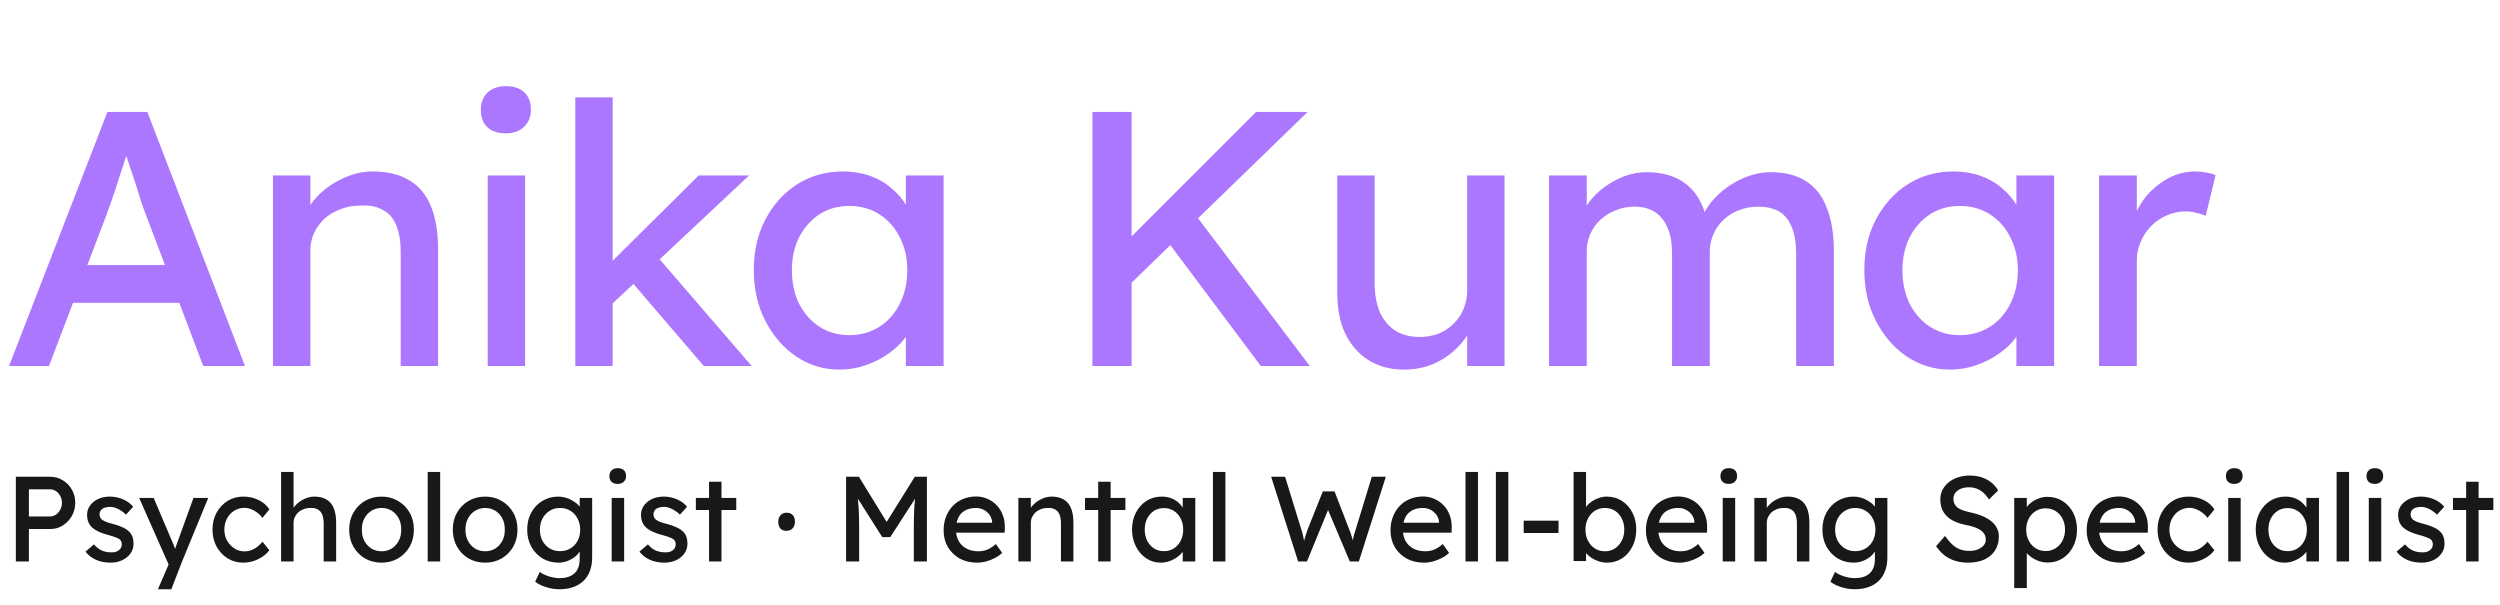 <svg width="248" height="60" viewBox="0 0 248 60" fill="none" xmlns="http://www.w3.org/2000/svg">
<path d="M0.9 36.305L10.656 11.105H14.616L24.3 36.305H20.16L14.4 21.113C14.328 20.945 14.184 20.537 13.968 19.889C13.776 19.241 13.548 18.521 13.284 17.729C13.02 16.937 12.78 16.217 12.564 15.569C12.348 14.897 12.204 14.465 12.132 14.273L12.96 14.237C12.816 14.645 12.636 15.161 12.42 15.785C12.228 16.409 12.012 17.069 11.772 17.765C11.556 18.461 11.34 19.121 11.124 19.745C10.908 20.345 10.728 20.849 10.584 21.257L4.86 36.305H0.9ZM5.22 30.041L6.66 26.297H18.108L19.764 30.041H5.22ZM27.079 36.305V17.405H30.787V21.293L30.139 21.725C30.379 20.885 30.847 20.117 31.543 19.421C32.239 18.701 33.067 18.125 34.027 17.693C34.987 17.237 35.971 17.009 36.979 17.009C38.419 17.009 39.619 17.297 40.579 17.873C41.539 18.425 42.259 19.277 42.739 20.429C43.219 21.581 43.459 23.033 43.459 24.785V36.305H39.751V25.037C39.751 23.957 39.607 23.069 39.319 22.373C39.031 21.653 38.587 21.137 37.987 20.825C37.387 20.489 36.643 20.345 35.755 20.393C35.035 20.393 34.375 20.513 33.775 20.753C33.175 20.969 32.647 21.281 32.191 21.689C31.759 22.097 31.411 22.577 31.147 23.129C30.907 23.657 30.787 24.233 30.787 24.857V36.305H28.951C28.639 36.305 28.327 36.305 28.015 36.305C27.703 36.305 27.391 36.305 27.079 36.305ZM48.381 36.305V17.405H52.089V36.305H48.381ZM50.181 13.229C49.389 13.229 48.777 13.025 48.345 12.617C47.913 12.209 47.697 11.633 47.697 10.889C47.697 10.193 47.913 9.629 48.345 9.197C48.801 8.765 49.413 8.549 50.181 8.549C50.973 8.549 51.585 8.753 52.017 9.161C52.449 9.569 52.665 10.145 52.665 10.889C52.665 11.585 52.437 12.149 51.981 12.581C51.549 13.013 50.949 13.229 50.181 13.229ZM60.453 30.401L60.273 26.369L69.309 17.405H74.313L60.453 30.401ZM57.069 36.305V9.665H60.777V36.305H57.069ZM69.813 36.305L62.685 27.989L65.313 25.577L74.565 36.305H69.813ZM83.273 36.665C81.713 36.665 80.285 36.233 78.989 35.369C77.717 34.505 76.697 33.329 75.929 31.841C75.161 30.353 74.777 28.673 74.777 26.801C74.777 24.905 75.161 23.225 75.929 21.761C76.721 20.273 77.777 19.109 79.097 18.269C80.441 17.429 81.941 17.009 83.597 17.009C84.581 17.009 85.481 17.153 86.297 17.441C87.113 17.729 87.821 18.137 88.421 18.665C89.045 19.169 89.549 19.757 89.933 20.429C90.341 21.101 90.593 21.821 90.689 22.589L89.861 22.301V17.405H93.605V36.305H89.861V31.805L90.725 31.553C90.581 32.201 90.281 32.837 89.825 33.461C89.393 34.061 88.829 34.601 88.133 35.081C87.461 35.561 86.705 35.945 85.865 36.233C85.049 36.521 84.185 36.665 83.273 36.665ZM84.245 33.245C85.373 33.245 86.369 32.969 87.233 32.417C88.097 31.865 88.769 31.109 89.249 30.149C89.753 29.165 90.005 28.049 90.005 26.801C90.005 25.577 89.753 24.485 89.249 23.525C88.769 22.565 88.097 21.809 87.233 21.257C86.369 20.705 85.373 20.429 84.245 20.429C83.141 20.429 82.157 20.705 81.293 21.257C80.453 21.809 79.781 22.565 79.277 23.525C78.797 24.485 78.557 25.577 78.557 26.801C78.557 28.049 78.797 29.165 79.277 30.149C79.781 31.109 80.453 31.865 81.293 32.417C82.157 32.969 83.141 33.245 84.245 33.245ZM111.608 28.673L111.392 24.317L124.604 11.105H129.716L111.608 28.673ZM108.368 36.305V11.105H112.256V36.305H108.368ZM125.072 36.305L115.424 23.417L118.304 20.933L129.932 36.305H125.072ZM139.281 36.665C137.937 36.665 136.761 36.353 135.753 35.729C134.769 35.105 134.001 34.229 133.449 33.101C132.921 31.973 132.657 30.629 132.657 29.069V17.405H136.365V28.061C136.365 29.165 136.533 30.125 136.869 30.941C137.229 31.733 137.733 32.345 138.381 32.777C139.053 33.209 139.857 33.425 140.793 33.425C141.489 33.425 142.125 33.317 142.701 33.101C143.277 32.861 143.769 32.537 144.177 32.129C144.609 31.721 144.945 31.229 145.185 30.653C145.425 30.077 145.545 29.453 145.545 28.781V17.405H149.253V36.305H145.545V32.345L146.193 31.913C145.905 32.801 145.413 33.605 144.717 34.325C144.045 35.045 143.241 35.621 142.305 36.053C141.369 36.461 140.361 36.665 139.281 36.665ZM153.662 36.305V17.405H157.406V21.437L156.722 21.869C156.914 21.245 157.214 20.645 157.622 20.069C158.054 19.493 158.57 18.989 159.17 18.557C159.794 18.101 160.454 17.741 161.15 17.477C161.87 17.213 162.602 17.081 163.346 17.081C164.426 17.081 165.374 17.261 166.19 17.621C167.006 17.981 167.678 18.521 168.206 19.241C168.734 19.961 169.118 20.861 169.358 21.941L168.782 21.797L169.034 21.185C169.298 20.633 169.658 20.117 170.114 19.637C170.594 19.133 171.134 18.689 171.734 18.305C172.334 17.921 172.97 17.621 173.642 17.405C174.314 17.189 174.974 17.081 175.622 17.081C177.038 17.081 178.202 17.369 179.114 17.945C180.05 18.521 180.746 19.397 181.202 20.573C181.682 21.749 181.922 23.213 181.922 24.965V36.305H178.178V25.181C178.178 24.101 178.034 23.225 177.746 22.553C177.482 21.857 177.074 21.341 176.522 21.005C175.97 20.669 175.262 20.501 174.398 20.501C173.726 20.501 173.09 20.621 172.49 20.861C171.914 21.077 171.41 21.389 170.978 21.797C170.546 22.205 170.21 22.685 169.97 23.237C169.73 23.765 169.61 24.353 169.61 25.001V36.305H165.866V25.109C165.866 24.125 165.722 23.297 165.434 22.625C165.146 21.929 164.726 21.401 164.174 21.041C163.622 20.681 162.95 20.501 162.158 20.501C161.486 20.501 160.862 20.621 160.286 20.861C159.71 21.077 159.206 21.389 158.774 21.797C158.342 22.181 158.006 22.649 157.766 23.201C157.526 23.729 157.406 24.305 157.406 24.929V36.305H153.662ZM193.439 36.665C191.879 36.665 190.451 36.233 189.155 35.369C187.883 34.505 186.863 33.329 186.095 31.841C185.327 30.353 184.943 28.673 184.943 26.801C184.943 24.905 185.327 23.225 186.095 21.761C186.887 20.273 187.943 19.109 189.263 18.269C190.607 17.429 192.107 17.009 193.763 17.009C194.747 17.009 195.647 17.153 196.463 17.441C197.279 17.729 197.987 18.137 198.587 18.665C199.211 19.169 199.715 19.757 200.099 20.429C200.507 21.101 200.759 21.821 200.855 22.589L200.027 22.301V17.405H203.771V36.305H200.027V31.805L200.891 31.553C200.747 32.201 200.447 32.837 199.991 33.461C199.559 34.061 198.995 34.601 198.299 35.081C197.627 35.561 196.871 35.945 196.031 36.233C195.215 36.521 194.351 36.665 193.439 36.665ZM194.411 33.245C195.539 33.245 196.535 32.969 197.399 32.417C198.263 31.865 198.935 31.109 199.415 30.149C199.919 29.165 200.171 28.049 200.171 26.801C200.171 25.577 199.919 24.485 199.415 23.525C198.935 22.565 198.263 21.809 197.399 21.257C196.535 20.705 195.539 20.429 194.411 20.429C193.307 20.429 192.323 20.705 191.459 21.257C190.619 21.809 189.947 22.565 189.443 23.525C188.963 24.485 188.723 25.577 188.723 26.801C188.723 28.049 188.963 29.165 189.443 30.149C189.947 31.109 190.619 31.865 191.459 32.417C192.323 32.969 193.307 33.245 194.411 33.245ZM208.228 36.305V17.405H211.972V23.345L211.612 21.905C211.876 20.993 212.32 20.165 212.944 19.421C213.592 18.677 214.324 18.089 215.14 17.657C215.98 17.225 216.844 17.009 217.732 17.009C218.14 17.009 218.524 17.045 218.884 17.117C219.268 17.189 219.568 17.273 219.784 17.369L218.812 21.401C218.524 21.281 218.2 21.185 217.84 21.113C217.504 21.017 217.168 20.969 216.832 20.969C216.184 20.969 215.56 21.101 214.96 21.365C214.384 21.605 213.868 21.953 213.412 22.409C212.98 22.841 212.632 23.357 212.368 23.957C212.104 24.533 211.972 25.169 211.972 25.865V36.305H208.228Z" fill="#AC77FF"/>
<path d="M1.572 55.695V47.295H4.992C5.448 47.295 5.86 47.411 6.228 47.643C6.604 47.867 6.904 48.175 7.128 48.567C7.352 48.959 7.464 49.395 7.464 49.875C7.464 50.355 7.352 50.791 7.128 51.183C6.904 51.575 6.604 51.891 6.228 52.131C5.86 52.363 5.448 52.479 4.992 52.479H2.868V55.695H1.572ZM2.868 51.231H4.968C5.184 51.231 5.38 51.171 5.556 51.051C5.732 50.923 5.872 50.759 5.976 50.559C6.088 50.351 6.144 50.123 6.144 49.875C6.144 49.627 6.088 49.403 5.976 49.203C5.872 49.003 5.732 48.843 5.556 48.723C5.38 48.603 5.184 48.543 4.968 48.543H2.868V51.231ZM10.966 55.815C10.438 55.815 9.962 55.723 9.538 55.539C9.114 55.355 8.762 55.083 8.482 54.723L9.322 54.003C9.562 54.283 9.822 54.487 10.102 54.615C10.39 54.735 10.714 54.795 11.074 54.795C11.218 54.795 11.35 54.779 11.47 54.747C11.598 54.707 11.706 54.651 11.794 54.579C11.89 54.507 11.962 54.423 12.01 54.327C12.058 54.223 12.082 54.111 12.082 53.991C12.082 53.783 12.006 53.615 11.854 53.487C11.774 53.431 11.646 53.371 11.47 53.307C11.302 53.235 11.082 53.163 10.81 53.091C10.346 52.971 9.966 52.835 9.67 52.683C9.374 52.531 9.146 52.359 8.986 52.167C8.866 52.015 8.778 51.851 8.722 51.675C8.666 51.491 8.638 51.291 8.638 51.075C8.638 50.811 8.694 50.571 8.806 50.355C8.926 50.131 9.086 49.939 9.286 49.779C9.494 49.611 9.734 49.483 10.006 49.395C10.286 49.307 10.582 49.263 10.894 49.263C11.19 49.263 11.482 49.303 11.77 49.383C12.066 49.463 12.338 49.579 12.586 49.731C12.834 49.883 13.042 50.063 13.21 50.271L12.502 51.051C12.35 50.899 12.182 50.767 11.998 50.655C11.822 50.535 11.642 50.443 11.458 50.379C11.274 50.315 11.106 50.283 10.954 50.283C10.786 50.283 10.634 50.299 10.498 50.331C10.362 50.363 10.246 50.411 10.15 50.475C10.062 50.539 9.994 50.619 9.946 50.715C9.898 50.811 9.874 50.919 9.874 51.039C9.882 51.143 9.906 51.243 9.946 51.339C9.994 51.427 10.058 51.503 10.138 51.567C10.226 51.631 10.358 51.699 10.534 51.771C10.71 51.843 10.934 51.911 11.206 51.975C11.606 52.079 11.934 52.195 12.19 52.323C12.454 52.443 12.662 52.583 12.814 52.743C12.974 52.895 13.086 53.071 13.15 53.271C13.214 53.471 13.246 53.695 13.246 53.943C13.246 54.303 13.142 54.627 12.934 54.915C12.734 55.195 12.462 55.415 12.118 55.575C11.774 55.735 11.39 55.815 10.966 55.815ZM15.664 58.455L16.936 55.515L16.948 56.499L13.804 49.395H15.244L17.212 54.027C17.252 54.107 17.3 54.231 17.356 54.399C17.412 54.559 17.46 54.719 17.5 54.879L17.188 54.951C17.252 54.783 17.312 54.615 17.368 54.447C17.432 54.279 17.492 54.111 17.548 53.943L19.192 49.395H20.656L18.064 55.695L16.996 58.455H15.664ZM24.14 55.815C23.556 55.815 23.032 55.671 22.568 55.383C22.112 55.095 21.748 54.703 21.476 54.207C21.212 53.711 21.08 53.155 21.08 52.539C21.08 51.923 21.212 51.367 21.476 50.871C21.748 50.375 22.112 49.983 22.568 49.695C23.032 49.407 23.556 49.263 24.14 49.263C24.7 49.263 25.208 49.379 25.664 49.611C26.128 49.835 26.48 50.143 26.72 50.535L26.036 51.375C25.908 51.191 25.744 51.023 25.544 50.871C25.344 50.719 25.132 50.599 24.908 50.511C24.684 50.423 24.468 50.379 24.26 50.379C23.876 50.379 23.532 50.475 23.228 50.667C22.932 50.851 22.696 51.107 22.52 51.435C22.344 51.763 22.256 52.131 22.256 52.539C22.256 52.947 22.348 53.315 22.532 53.643C22.716 53.963 22.96 54.219 23.264 54.411C23.568 54.603 23.904 54.699 24.272 54.699C24.488 54.699 24.696 54.663 24.896 54.591C25.104 54.519 25.304 54.411 25.496 54.267C25.688 54.123 25.868 53.947 26.036 53.739L26.72 54.579C26.464 54.939 26.096 55.235 25.616 55.467C25.144 55.699 24.652 55.815 24.14 55.815ZM27.886 55.695V46.815H29.122V50.691L28.905 50.835C28.985 50.555 29.142 50.299 29.373 50.067C29.605 49.827 29.881 49.635 30.201 49.491C30.521 49.339 30.849 49.263 31.186 49.263C31.666 49.263 32.066 49.359 32.386 49.551C32.706 49.735 32.946 50.019 33.105 50.403C33.266 50.787 33.346 51.271 33.346 51.855V55.695H32.109V51.939C32.109 51.579 32.062 51.283 31.965 51.051C31.869 50.811 31.721 50.639 31.521 50.535C31.322 50.423 31.073 50.375 30.777 50.391C30.538 50.391 30.317 50.431 30.117 50.511C29.918 50.583 29.741 50.687 29.59 50.823C29.445 50.959 29.329 51.119 29.241 51.303C29.162 51.479 29.122 51.671 29.122 51.879V55.695H28.509C28.405 55.695 28.302 55.695 28.198 55.695C28.093 55.695 27.989 55.695 27.886 55.695ZM37.854 55.815C37.238 55.815 36.686 55.675 36.198 55.395C35.718 55.107 35.338 54.719 35.058 54.231C34.778 53.735 34.638 53.171 34.638 52.539C34.638 51.907 34.778 51.347 35.058 50.859C35.338 50.363 35.718 49.975 36.198 49.695C36.686 49.407 37.238 49.263 37.854 49.263C38.462 49.263 39.006 49.407 39.486 49.695C39.974 49.975 40.358 50.363 40.638 50.859C40.918 51.347 41.058 51.907 41.058 52.539C41.058 53.171 40.918 53.735 40.638 54.231C40.358 54.719 39.974 55.107 39.486 55.395C39.006 55.675 38.462 55.815 37.854 55.815ZM37.854 54.687C38.23 54.687 38.566 54.595 38.862 54.411C39.158 54.219 39.39 53.963 39.558 53.643C39.726 53.315 39.806 52.947 39.798 52.539C39.806 52.123 39.726 51.755 39.558 51.435C39.39 51.107 39.158 50.851 38.862 50.667C38.566 50.483 38.23 50.391 37.854 50.391C37.478 50.391 37.138 50.487 36.834 50.679C36.538 50.863 36.306 51.119 36.138 51.447C35.97 51.767 35.89 52.131 35.898 52.539C35.89 52.947 35.97 53.315 36.138 53.643C36.306 53.963 36.538 54.219 36.834 54.411C37.138 54.595 37.478 54.687 37.854 54.687ZM42.429 55.695V46.815H43.665V55.695H42.429ZM48.132 55.815C47.516 55.815 46.964 55.675 46.475 55.395C45.995 55.107 45.615 54.719 45.336 54.231C45.056 53.735 44.916 53.171 44.916 52.539C44.916 51.907 45.056 51.347 45.336 50.859C45.615 50.363 45.995 49.975 46.475 49.695C46.964 49.407 47.516 49.263 48.132 49.263C48.739 49.263 49.283 49.407 49.764 49.695C50.252 49.975 50.636 50.363 50.916 50.859C51.196 51.347 51.336 51.907 51.336 52.539C51.336 53.171 51.196 53.735 50.916 54.231C50.636 54.719 50.252 55.107 49.764 55.395C49.283 55.675 48.739 55.815 48.132 55.815ZM48.132 54.687C48.508 54.687 48.843 54.595 49.139 54.411C49.435 54.219 49.667 53.963 49.836 53.643C50.004 53.315 50.084 52.947 50.075 52.539C50.084 52.123 50.004 51.755 49.836 51.435C49.667 51.107 49.435 50.851 49.139 50.667C48.843 50.483 48.508 50.391 48.132 50.391C47.755 50.391 47.416 50.487 47.111 50.679C46.816 50.863 46.584 51.119 46.416 51.447C46.248 51.767 46.167 52.131 46.175 52.539C46.167 52.947 46.248 53.315 46.416 53.643C46.584 53.963 46.816 54.219 47.111 54.411C47.416 54.595 47.755 54.687 48.132 54.687ZM55.502 58.455C55.054 58.455 54.606 58.383 54.158 58.239C53.718 58.103 53.362 57.923 53.09 57.699L53.546 56.739C53.706 56.859 53.894 56.963 54.11 57.051C54.326 57.147 54.554 57.219 54.794 57.267C55.034 57.323 55.27 57.351 55.502 57.351C55.942 57.351 56.31 57.279 56.606 57.135C56.902 56.991 57.126 56.779 57.278 56.499C57.43 56.219 57.506 55.871 57.506 55.455V54.243L57.638 54.327C57.598 54.575 57.466 54.815 57.242 55.047C57.026 55.271 56.754 55.455 56.426 55.599C56.098 55.743 55.762 55.815 55.418 55.815C54.818 55.815 54.282 55.675 53.81 55.395C53.346 55.107 52.978 54.719 52.706 54.231C52.434 53.735 52.298 53.171 52.298 52.539C52.298 51.907 52.43 51.347 52.694 50.859C52.966 50.363 53.334 49.975 53.798 49.695C54.27 49.407 54.798 49.263 55.382 49.263C55.622 49.263 55.854 49.295 56.078 49.359C56.302 49.415 56.51 49.499 56.702 49.611C56.894 49.715 57.066 49.831 57.218 49.959C57.37 50.087 57.494 50.223 57.59 50.367C57.686 50.511 57.746 50.647 57.77 50.775L57.506 50.871V49.395H58.742V55.311C58.742 55.815 58.666 56.259 58.514 56.643C58.37 57.035 58.158 57.363 57.878 57.627C57.598 57.899 57.258 58.103 56.858 58.239C56.458 58.383 56.006 58.455 55.502 58.455ZM55.55 54.675C55.942 54.675 56.29 54.583 56.594 54.399C56.898 54.215 57.134 53.963 57.302 53.643C57.47 53.323 57.554 52.955 57.554 52.539C57.554 52.123 57.466 51.755 57.29 51.435C57.122 51.107 56.886 50.851 56.582 50.667C56.286 50.483 55.942 50.391 55.55 50.391C55.166 50.391 54.822 50.487 54.518 50.679C54.222 50.863 53.986 51.119 53.81 51.447C53.642 51.767 53.558 52.131 53.558 52.539C53.558 52.947 53.642 53.315 53.81 53.643C53.986 53.963 54.222 54.215 54.518 54.399C54.822 54.583 55.166 54.675 55.55 54.675ZM60.679 55.695V49.395H61.915V55.695H60.679ZM61.279 48.003C61.015 48.003 60.811 47.935 60.667 47.799C60.523 47.663 60.451 47.471 60.451 47.223C60.451 46.991 60.523 46.803 60.667 46.659C60.819 46.515 61.023 46.443 61.279 46.443C61.543 46.443 61.747 46.511 61.891 46.647C62.035 46.783 62.107 46.975 62.107 47.223C62.107 47.455 62.031 47.643 61.879 47.787C61.735 47.931 61.535 48.003 61.279 48.003ZM65.915 55.815C65.387 55.815 64.911 55.723 64.487 55.539C64.063 55.355 63.711 55.083 63.431 54.723L64.271 54.003C64.511 54.283 64.771 54.487 65.051 54.615C65.339 54.735 65.663 54.795 66.023 54.795C66.167 54.795 66.299 54.779 66.419 54.747C66.547 54.707 66.655 54.651 66.743 54.579C66.839 54.507 66.911 54.423 66.959 54.327C67.007 54.223 67.031 54.111 67.031 53.991C67.031 53.783 66.955 53.615 66.803 53.487C66.723 53.431 66.595 53.371 66.419 53.307C66.251 53.235 66.031 53.163 65.759 53.091C65.295 52.971 64.915 52.835 64.619 52.683C64.323 52.531 64.095 52.359 63.935 52.167C63.815 52.015 63.727 51.851 63.671 51.675C63.615 51.491 63.587 51.291 63.587 51.075C63.587 50.811 63.643 50.571 63.755 50.355C63.875 50.131 64.035 49.939 64.235 49.779C64.443 49.611 64.683 49.483 64.955 49.395C65.235 49.307 65.531 49.263 65.843 49.263C66.139 49.263 66.431 49.303 66.719 49.383C67.015 49.463 67.287 49.579 67.535 49.731C67.783 49.883 67.991 50.063 68.159 50.271L67.451 51.051C67.299 50.899 67.131 50.767 66.947 50.655C66.771 50.535 66.591 50.443 66.407 50.379C66.223 50.315 66.055 50.283 65.903 50.283C65.735 50.283 65.583 50.299 65.447 50.331C65.311 50.363 65.195 50.411 65.099 50.475C65.011 50.539 64.943 50.619 64.895 50.715C64.847 50.811 64.823 50.919 64.823 51.039C64.831 51.143 64.855 51.243 64.895 51.339C64.943 51.427 65.007 51.503 65.087 51.567C65.175 51.631 65.307 51.699 65.483 51.771C65.659 51.843 65.883 51.911 66.155 51.975C66.555 52.079 66.883 52.195 67.139 52.323C67.403 52.443 67.611 52.583 67.763 52.743C67.923 52.895 68.035 53.071 68.099 53.271C68.163 53.471 68.195 53.695 68.195 53.943C68.195 54.303 68.091 54.627 67.883 54.915C67.683 55.195 67.411 55.415 67.067 55.575C66.723 55.735 66.339 55.815 65.915 55.815ZM70.337 55.695V47.787H71.573V55.695H70.337ZM69.029 50.595V49.395H73.037V50.595H69.029ZM78.03 52.659C77.766 52.659 77.562 52.583 77.418 52.431C77.274 52.271 77.202 52.047 77.202 51.759C77.202 51.495 77.278 51.279 77.43 51.111C77.582 50.943 77.782 50.859 78.03 50.859C78.294 50.859 78.498 50.939 78.642 51.099C78.786 51.251 78.858 51.471 78.858 51.759C78.858 52.023 78.782 52.239 78.63 52.407C78.478 52.575 78.278 52.659 78.03 52.659ZM83.932 55.695V47.295H85.204L88.264 52.275L87.652 52.263L90.748 47.295H91.948V55.695H90.652V52.251C90.652 51.531 90.668 50.883 90.7 50.307C90.74 49.731 90.804 49.159 90.892 48.591L91.06 49.035L88.312 53.283H87.52L84.856 49.083L84.988 48.591C85.076 49.127 85.136 49.679 85.168 50.247C85.208 50.807 85.228 51.475 85.228 52.251V55.695H83.932ZM96.931 55.815C96.283 55.815 95.707 55.679 95.203 55.407C94.707 55.127 94.315 54.747 94.027 54.267C93.747 53.787 93.607 53.235 93.607 52.611C93.607 52.115 93.687 51.663 93.847 51.255C94.007 50.847 94.227 50.495 94.507 50.199C94.795 49.895 95.135 49.663 95.527 49.503C95.927 49.335 96.359 49.251 96.823 49.251C97.231 49.251 97.611 49.331 97.963 49.491C98.315 49.643 98.619 49.855 98.875 50.127C99.139 50.399 99.339 50.723 99.475 51.099C99.619 51.467 99.687 51.871 99.679 52.311L99.667 52.839H94.519L94.243 51.855H98.599L98.419 52.059V51.771C98.395 51.507 98.307 51.271 98.155 51.063C98.003 50.855 97.811 50.691 97.579 50.571C97.347 50.451 97.095 50.391 96.823 50.391C96.391 50.391 96.027 50.475 95.731 50.643C95.435 50.803 95.211 51.043 95.059 51.363C94.907 51.675 94.831 52.063 94.831 52.527C94.831 52.967 94.923 53.351 95.107 53.679C95.291 53.999 95.551 54.247 95.887 54.423C96.223 54.599 96.611 54.687 97.051 54.687C97.363 54.687 97.651 54.635 97.915 54.531C98.187 54.427 98.479 54.239 98.791 53.967L99.415 54.843C99.223 55.035 98.987 55.203 98.707 55.347C98.435 55.491 98.143 55.607 97.831 55.695C97.527 55.775 97.227 55.815 96.931 55.815ZM101.022 55.695V49.395H102.258V50.691L102.042 50.835C102.122 50.555 102.278 50.299 102.51 50.067C102.742 49.827 103.018 49.635 103.338 49.491C103.658 49.339 103.986 49.263 104.322 49.263C104.802 49.263 105.202 49.359 105.522 49.551C105.842 49.735 106.082 50.019 106.242 50.403C106.402 50.787 106.482 51.271 106.482 51.855V55.695H105.246V51.939C105.246 51.579 105.198 51.283 105.102 51.051C105.006 50.811 104.858 50.639 104.658 50.535C104.458 50.423 104.21 50.375 103.914 50.391C103.674 50.391 103.454 50.431 103.254 50.511C103.054 50.583 102.878 50.687 102.726 50.823C102.582 50.959 102.466 51.119 102.378 51.303C102.298 51.479 102.258 51.671 102.258 51.879V55.695H101.646C101.542 55.695 101.438 55.695 101.334 55.695C101.23 55.695 101.126 55.695 101.022 55.695ZM108.939 55.695V47.787H110.175V55.695H108.939ZM107.631 50.595V49.395H111.639V50.595H107.631ZM115.13 55.815C114.61 55.815 114.134 55.671 113.702 55.383C113.278 55.095 112.938 54.703 112.682 54.207C112.426 53.711 112.298 53.151 112.298 52.527C112.298 51.895 112.426 51.335 112.682 50.847C112.946 50.351 113.298 49.963 113.738 49.683C114.186 49.403 114.686 49.263 115.238 49.263C115.566 49.263 115.866 49.311 116.138 49.407C116.41 49.503 116.646 49.639 116.846 49.815C117.054 49.983 117.222 50.179 117.35 50.403C117.486 50.627 117.57 50.867 117.602 51.123L117.326 51.027V49.395H118.574V55.695H117.326V54.195L117.614 54.111C117.566 54.327 117.466 54.539 117.314 54.747C117.17 54.947 116.982 55.127 116.75 55.287C116.526 55.447 116.274 55.575 115.994 55.671C115.722 55.767 115.434 55.815 115.13 55.815ZM115.454 54.675C115.83 54.675 116.162 54.583 116.45 54.399C116.738 54.215 116.962 53.963 117.122 53.643C117.29 53.315 117.374 52.943 117.374 52.527C117.374 52.119 117.29 51.755 117.122 51.435C116.962 51.115 116.738 50.863 116.45 50.679C116.162 50.495 115.83 50.403 115.454 50.403C115.086 50.403 114.758 50.495 114.47 50.679C114.19 50.863 113.966 51.115 113.798 51.435C113.638 51.755 113.558 52.119 113.558 52.527C113.558 52.943 113.638 53.315 113.798 53.643C113.966 53.963 114.19 54.215 114.47 54.399C114.758 54.583 115.086 54.675 115.454 54.675ZM120.324 55.695V46.815H121.56V55.695H120.324ZM128.775 55.695L126.099 47.295H127.479L129.099 52.551C129.147 52.679 129.191 52.831 129.231 53.007C129.271 53.175 129.307 53.347 129.339 53.523C129.371 53.699 129.399 53.863 129.423 54.015C129.455 54.167 129.483 54.291 129.507 54.387L129.159 54.375C129.279 53.951 129.371 53.623 129.435 53.391C129.507 53.159 129.563 52.983 129.603 52.863C129.643 52.735 129.679 52.627 129.711 52.539L131.223 48.747H132.387L133.851 52.539C133.931 52.731 133.999 52.923 134.055 53.115C134.119 53.299 134.175 53.487 134.223 53.679C134.271 53.863 134.323 54.059 134.379 54.267L134.067 54.351C134.107 54.135 134.135 53.967 134.151 53.847C134.175 53.719 134.195 53.615 134.211 53.535C134.227 53.455 134.243 53.379 134.259 53.307C134.275 53.227 134.299 53.127 134.331 53.007C134.371 52.887 134.423 52.723 134.487 52.515L136.083 47.295H137.475L134.799 55.695H133.899L131.679 50.439L131.787 50.487L129.651 55.695H128.775ZM141.263 55.815C140.615 55.815 140.039 55.679 139.535 55.407C139.039 55.127 138.647 54.747 138.359 54.267C138.079 53.787 137.939 53.235 137.939 52.611C137.939 52.115 138.019 51.663 138.179 51.255C138.339 50.847 138.559 50.495 138.839 50.199C139.127 49.895 139.467 49.663 139.859 49.503C140.259 49.335 140.691 49.251 141.155 49.251C141.563 49.251 141.943 49.331 142.295 49.491C142.647 49.643 142.951 49.855 143.207 50.127C143.471 50.399 143.671 50.723 143.807 51.099C143.951 51.467 144.019 51.871 144.011 52.311L143.999 52.839H138.851L138.575 51.855H142.931L142.751 52.059V51.771C142.727 51.507 142.639 51.271 142.487 51.063C142.335 50.855 142.143 50.691 141.911 50.571C141.679 50.451 141.427 50.391 141.155 50.391C140.723 50.391 140.359 50.475 140.063 50.643C139.767 50.803 139.543 51.043 139.391 51.363C139.239 51.675 139.163 52.063 139.163 52.527C139.163 52.967 139.255 53.351 139.439 53.679C139.623 53.999 139.883 54.247 140.219 54.423C140.555 54.599 140.943 54.687 141.383 54.687C141.695 54.687 141.983 54.635 142.247 54.531C142.519 54.427 142.811 54.239 143.123 53.967L143.747 54.843C143.555 55.035 143.319 55.203 143.039 55.347C142.767 55.491 142.475 55.607 142.163 55.695C141.859 55.775 141.559 55.815 141.263 55.815ZM145.378 55.695V46.815H146.614V55.695H145.378ZM148.39 55.695V46.815H149.626V55.695H148.39ZM151.15 52.875V51.651H154.606V52.875H151.15ZM159.412 55.815C159.14 55.815 158.868 55.771 158.596 55.683C158.332 55.595 158.088 55.479 157.864 55.335C157.648 55.183 157.464 55.019 157.312 54.843C157.168 54.659 157.072 54.475 157.024 54.291L157.336 54.123V55.659H156.1V46.815H157.336V50.835L157.144 50.727C157.184 50.543 157.272 50.367 157.408 50.199C157.544 50.023 157.716 49.867 157.924 49.731C158.14 49.587 158.372 49.475 158.62 49.395C158.868 49.307 159.12 49.263 159.376 49.263C159.944 49.263 160.448 49.403 160.888 49.683C161.328 49.963 161.676 50.351 161.932 50.847C162.188 51.335 162.316 51.895 162.316 52.527C162.316 53.159 162.188 53.723 161.932 54.219C161.684 54.715 161.34 55.107 160.9 55.395C160.46 55.675 159.964 55.815 159.412 55.815ZM159.208 54.687C159.576 54.687 159.904 54.595 160.192 54.411C160.48 54.219 160.708 53.963 160.876 53.643C161.044 53.315 161.128 52.943 161.128 52.527C161.128 52.119 161.044 51.755 160.876 51.435C160.716 51.107 160.492 50.851 160.204 50.667C159.916 50.483 159.584 50.391 159.208 50.391C158.832 50.391 158.5 50.483 158.212 50.667C157.924 50.851 157.696 51.107 157.528 51.435C157.36 51.755 157.276 52.119 157.276 52.527C157.276 52.943 157.36 53.315 157.528 53.643C157.696 53.963 157.924 54.219 158.212 54.411C158.5 54.595 158.832 54.687 159.208 54.687ZM166.599 55.815C165.951 55.815 165.375 55.679 164.871 55.407C164.375 55.127 163.983 54.747 163.695 54.267C163.415 53.787 163.275 53.235 163.275 52.611C163.275 52.115 163.355 51.663 163.515 51.255C163.675 50.847 163.895 50.495 164.175 50.199C164.463 49.895 164.803 49.663 165.195 49.503C165.595 49.335 166.027 49.251 166.491 49.251C166.899 49.251 167.279 49.331 167.631 49.491C167.983 49.643 168.287 49.855 168.543 50.127C168.807 50.399 169.007 50.723 169.143 51.099C169.287 51.467 169.355 51.871 169.347 52.311L169.335 52.839H164.187L163.911 51.855H168.267L168.087 52.059V51.771C168.063 51.507 167.975 51.271 167.823 51.063C167.671 50.855 167.479 50.691 167.247 50.571C167.015 50.451 166.763 50.391 166.491 50.391C166.059 50.391 165.695 50.475 165.399 50.643C165.103 50.803 164.879 51.043 164.727 51.363C164.575 51.675 164.499 52.063 164.499 52.527C164.499 52.967 164.591 53.351 164.775 53.679C164.959 53.999 165.219 54.247 165.555 54.423C165.891 54.599 166.279 54.687 166.719 54.687C167.031 54.687 167.319 54.635 167.583 54.531C167.855 54.427 168.147 54.239 168.459 53.967L169.083 54.843C168.891 55.035 168.655 55.203 168.375 55.347C168.103 55.491 167.811 55.607 167.499 55.695C167.195 55.775 166.895 55.815 166.599 55.815ZM170.894 55.695V49.395H172.13V55.695H170.894ZM171.494 48.003C171.23 48.003 171.026 47.935 170.882 47.799C170.738 47.663 170.666 47.471 170.666 47.223C170.666 46.991 170.738 46.803 170.882 46.659C171.034 46.515 171.238 46.443 171.494 46.443C171.758 46.443 171.962 46.511 172.106 46.647C172.25 46.783 172.322 46.975 172.322 47.223C172.322 47.455 172.246 47.643 172.094 47.787C171.95 47.931 171.75 48.003 171.494 48.003ZM174.03 55.695V49.395H175.266V50.691L175.05 50.835C175.13 50.555 175.286 50.299 175.518 50.067C175.75 49.827 176.026 49.635 176.346 49.491C176.666 49.339 176.994 49.263 177.33 49.263C177.81 49.263 178.21 49.359 178.53 49.551C178.85 49.735 179.09 50.019 179.25 50.403C179.41 50.787 179.49 51.271 179.49 51.855V55.695H178.254V51.939C178.254 51.579 178.206 51.283 178.11 51.051C178.014 50.811 177.866 50.639 177.666 50.535C177.466 50.423 177.218 50.375 176.922 50.391C176.682 50.391 176.462 50.431 176.262 50.511C176.062 50.583 175.886 50.687 175.734 50.823C175.59 50.959 175.474 51.119 175.386 51.303C175.306 51.479 175.266 51.671 175.266 51.879V55.695H174.654C174.55 55.695 174.446 55.695 174.342 55.695C174.238 55.695 174.134 55.695 174.03 55.695ZM183.987 58.455C183.539 58.455 183.091 58.383 182.643 58.239C182.203 58.103 181.847 57.923 181.575 57.699L182.031 56.739C182.191 56.859 182.379 56.963 182.595 57.051C182.811 57.147 183.039 57.219 183.279 57.267C183.519 57.323 183.755 57.351 183.987 57.351C184.427 57.351 184.795 57.279 185.091 57.135C185.387 56.991 185.611 56.779 185.763 56.499C185.915 56.219 185.991 55.871 185.991 55.455V54.243L186.123 54.327C186.083 54.575 185.951 54.815 185.727 55.047C185.511 55.271 185.239 55.455 184.911 55.599C184.583 55.743 184.247 55.815 183.903 55.815C183.303 55.815 182.767 55.675 182.295 55.395C181.831 55.107 181.463 54.719 181.191 54.231C180.919 53.735 180.783 53.171 180.783 52.539C180.783 51.907 180.915 51.347 181.179 50.859C181.451 50.363 181.819 49.975 182.283 49.695C182.755 49.407 183.283 49.263 183.867 49.263C184.107 49.263 184.339 49.295 184.563 49.359C184.787 49.415 184.995 49.499 185.187 49.611C185.379 49.715 185.551 49.831 185.703 49.959C185.855 50.087 185.979 50.223 186.075 50.367C186.171 50.511 186.231 50.647 186.255 50.775L185.991 50.871V49.395H187.227V55.311C187.227 55.815 187.151 56.259 186.999 56.643C186.855 57.035 186.643 57.363 186.363 57.627C186.083 57.899 185.743 58.103 185.343 58.239C184.943 58.383 184.491 58.455 183.987 58.455ZM184.035 54.675C184.427 54.675 184.775 54.583 185.079 54.399C185.383 54.215 185.619 53.963 185.787 53.643C185.955 53.323 186.039 52.955 186.039 52.539C186.039 52.123 185.951 51.755 185.775 51.435C185.607 51.107 185.371 50.851 185.067 50.667C184.771 50.483 184.427 50.391 184.035 50.391C183.651 50.391 183.307 50.487 183.003 50.679C182.707 50.863 182.471 51.119 182.295 51.447C182.127 51.767 182.043 52.131 182.043 52.539C182.043 52.947 182.127 53.315 182.295 53.643C182.471 53.963 182.707 54.215 183.003 54.399C183.307 54.583 183.651 54.675 184.035 54.675ZM195.227 55.815C194.771 55.815 194.347 55.755 193.955 55.635C193.571 55.515 193.219 55.335 192.899 55.095C192.587 54.847 192.307 54.543 192.059 54.183L192.947 53.163C193.339 53.723 193.715 54.111 194.075 54.327C194.435 54.543 194.863 54.651 195.359 54.651C195.663 54.651 195.939 54.603 196.187 54.507C196.435 54.411 196.631 54.279 196.775 54.111C196.919 53.943 196.991 53.751 196.991 53.535C196.991 53.391 196.967 53.255 196.919 53.127C196.871 52.999 196.795 52.883 196.691 52.779C196.595 52.675 196.467 52.579 196.307 52.491C196.155 52.403 195.975 52.327 195.767 52.263C195.559 52.191 195.319 52.131 195.047 52.083C194.615 51.995 194.239 51.879 193.919 51.735C193.599 51.591 193.331 51.411 193.115 51.195C192.899 50.979 192.739 50.735 192.635 50.463C192.531 50.183 192.479 49.871 192.479 49.527C192.479 49.191 192.551 48.879 192.695 48.591C192.847 48.303 193.051 48.055 193.307 47.847C193.571 47.631 193.879 47.467 194.231 47.355C194.583 47.235 194.963 47.175 195.371 47.175C195.803 47.175 196.199 47.231 196.559 47.343C196.919 47.455 197.239 47.623 197.519 47.847C197.799 48.063 198.031 48.331 198.215 48.651L197.303 49.551C197.143 49.287 196.963 49.067 196.763 48.891C196.563 48.707 196.343 48.571 196.103 48.483C195.863 48.387 195.607 48.339 195.335 48.339C195.023 48.339 194.751 48.387 194.519 48.483C194.287 48.579 194.103 48.715 193.967 48.891C193.839 49.059 193.775 49.259 193.775 49.491C193.775 49.659 193.807 49.815 193.871 49.959C193.935 50.095 194.031 50.219 194.159 50.331C194.295 50.435 194.475 50.531 194.699 50.619C194.923 50.699 195.191 50.771 195.503 50.835C195.943 50.931 196.335 51.055 196.679 51.207C197.023 51.351 197.315 51.523 197.555 51.723C197.795 51.923 197.975 52.147 198.095 52.395C198.223 52.643 198.287 52.911 198.287 53.199C198.287 53.735 198.163 54.199 197.915 54.591C197.667 54.983 197.315 55.287 196.859 55.503C196.403 55.711 195.859 55.815 195.227 55.815ZM199.811 58.335V49.395H201.059V50.835L200.867 50.727C200.915 50.487 201.051 50.259 201.275 50.043C201.499 49.819 201.771 49.639 202.091 49.503C202.419 49.359 202.755 49.287 203.099 49.287C203.667 49.287 204.171 49.427 204.611 49.707C205.051 49.987 205.399 50.371 205.655 50.859C205.911 51.347 206.039 51.907 206.039 52.539C206.039 53.163 205.911 53.723 205.655 54.219C205.407 54.707 205.063 55.095 204.623 55.383C204.183 55.663 203.687 55.803 203.135 55.803C202.767 55.803 202.411 55.731 202.067 55.587C201.723 55.435 201.431 55.243 201.191 55.011C200.951 54.779 200.803 54.539 200.747 54.291L201.059 54.123V58.335H199.811ZM202.931 54.663C203.299 54.663 203.627 54.571 203.915 54.387C204.203 54.203 204.431 53.951 204.599 53.631C204.767 53.311 204.851 52.947 204.851 52.539C204.851 52.131 204.767 51.771 204.599 51.459C204.439 51.139 204.215 50.887 203.927 50.703C203.639 50.519 203.307 50.427 202.931 50.427C202.555 50.427 202.223 50.519 201.935 50.703C201.647 50.879 201.419 51.127 201.251 51.447C201.083 51.767 200.999 52.131 200.999 52.539C200.999 52.947 201.083 53.311 201.251 53.631C201.419 53.951 201.647 54.203 201.935 54.387C202.223 54.571 202.555 54.663 202.931 54.663ZM210.322 55.815C209.674 55.815 209.098 55.679 208.594 55.407C208.098 55.127 207.706 54.747 207.418 54.267C207.138 53.787 206.998 53.235 206.998 52.611C206.998 52.115 207.078 51.663 207.238 51.255C207.398 50.847 207.618 50.495 207.898 50.199C208.186 49.895 208.526 49.663 208.918 49.503C209.318 49.335 209.75 49.251 210.214 49.251C210.622 49.251 211.002 49.331 211.354 49.491C211.706 49.643 212.01 49.855 212.266 50.127C212.53 50.399 212.73 50.723 212.866 51.099C213.01 51.467 213.078 51.871 213.07 52.311L213.058 52.839H207.91L207.634 51.855H211.99L211.81 52.059V51.771C211.786 51.507 211.698 51.271 211.546 51.063C211.394 50.855 211.202 50.691 210.97 50.571C210.738 50.451 210.486 50.391 210.214 50.391C209.782 50.391 209.418 50.475 209.122 50.643C208.826 50.803 208.602 51.043 208.45 51.363C208.298 51.675 208.222 52.063 208.222 52.527C208.222 52.967 208.314 53.351 208.498 53.679C208.682 53.999 208.942 54.247 209.278 54.423C209.614 54.599 210.002 54.687 210.442 54.687C210.754 54.687 211.042 54.635 211.306 54.531C211.578 54.427 211.87 54.239 212.182 53.967L212.806 54.843C212.614 55.035 212.378 55.203 212.098 55.347C211.826 55.491 211.534 55.607 211.222 55.695C210.918 55.775 210.618 55.815 210.322 55.815ZM217.089 55.815C216.505 55.815 215.981 55.671 215.517 55.383C215.061 55.095 214.697 54.703 214.425 54.207C214.161 53.711 214.029 53.155 214.029 52.539C214.029 51.923 214.161 51.367 214.425 50.871C214.697 50.375 215.061 49.983 215.517 49.695C215.981 49.407 216.505 49.263 217.089 49.263C217.649 49.263 218.157 49.379 218.613 49.611C219.077 49.835 219.429 50.143 219.669 50.535L218.985 51.375C218.857 51.191 218.693 51.023 218.493 50.871C218.293 50.719 218.081 50.599 217.857 50.511C217.633 50.423 217.417 50.379 217.209 50.379C216.825 50.379 216.481 50.475 216.177 50.667C215.881 50.851 215.645 51.107 215.469 51.435C215.293 51.763 215.205 52.131 215.205 52.539C215.205 52.947 215.297 53.315 215.481 53.643C215.665 53.963 215.909 54.219 216.213 54.411C216.517 54.603 216.853 54.699 217.221 54.699C217.437 54.699 217.645 54.663 217.845 54.591C218.053 54.519 218.253 54.411 218.445 54.267C218.637 54.123 218.817 53.947 218.985 53.739L219.669 54.579C219.413 54.939 219.045 55.235 218.565 55.467C218.093 55.699 217.601 55.815 217.089 55.815ZM221.039 55.695V49.395H222.275V55.695H221.039ZM221.639 48.003C221.375 48.003 221.171 47.935 221.027 47.799C220.883 47.663 220.811 47.471 220.811 47.223C220.811 46.991 220.883 46.803 221.027 46.659C221.179 46.515 221.383 46.443 221.639 46.443C221.903 46.443 222.107 46.511 222.251 46.647C222.395 46.783 222.467 46.975 222.467 47.223C222.467 47.455 222.391 47.643 222.239 47.787C222.095 47.931 221.895 48.003 221.639 48.003ZM226.599 55.815C226.079 55.815 225.603 55.671 225.171 55.383C224.747 55.095 224.407 54.703 224.151 54.207C223.895 53.711 223.767 53.151 223.767 52.527C223.767 51.895 223.895 51.335 224.151 50.847C224.415 50.351 224.767 49.963 225.207 49.683C225.655 49.403 226.155 49.263 226.707 49.263C227.035 49.263 227.335 49.311 227.607 49.407C227.879 49.503 228.115 49.639 228.315 49.815C228.523 49.983 228.691 50.179 228.819 50.403C228.955 50.627 229.039 50.867 229.071 51.123L228.795 51.027V49.395H230.043V55.695H228.795V54.195L229.083 54.111C229.035 54.327 228.935 54.539 228.783 54.747C228.639 54.947 228.451 55.127 228.219 55.287C227.995 55.447 227.743 55.575 227.463 55.671C227.191 55.767 226.903 55.815 226.599 55.815ZM226.923 54.675C227.299 54.675 227.631 54.583 227.919 54.399C228.207 54.215 228.431 53.963 228.591 53.643C228.759 53.315 228.843 52.943 228.843 52.527C228.843 52.119 228.759 51.755 228.591 51.435C228.431 51.115 228.207 50.863 227.919 50.679C227.631 50.495 227.299 50.403 226.923 50.403C226.555 50.403 226.227 50.495 225.939 50.679C225.659 50.863 225.435 51.115 225.267 51.435C225.107 51.755 225.027 52.119 225.027 52.527C225.027 52.943 225.107 53.315 225.267 53.643C225.435 53.963 225.659 54.215 225.939 54.399C226.227 54.583 226.555 54.675 226.923 54.675ZM231.792 55.695V46.815H233.028V55.695H231.792ZM234.984 55.695V49.395H236.22V55.695H234.984ZM235.584 48.003C235.32 48.003 235.116 47.935 234.972 47.799C234.828 47.663 234.756 47.471 234.756 47.223C234.756 46.991 234.828 46.803 234.972 46.659C235.124 46.515 235.328 46.443 235.584 46.443C235.848 46.443 236.052 46.511 236.196 46.647C236.34 46.783 236.412 46.975 236.412 47.223C236.412 47.455 236.336 47.643 236.184 47.787C236.04 47.931 235.84 48.003 235.584 48.003ZM240.22 55.815C239.692 55.815 239.216 55.723 238.792 55.539C238.368 55.355 238.016 55.083 237.736 54.723L238.576 54.003C238.816 54.283 239.076 54.487 239.356 54.615C239.644 54.735 239.968 54.795 240.328 54.795C240.472 54.795 240.604 54.779 240.724 54.747C240.852 54.707 240.96 54.651 241.048 54.579C241.144 54.507 241.216 54.423 241.264 54.327C241.312 54.223 241.336 54.111 241.336 53.991C241.336 53.783 241.26 53.615 241.108 53.487C241.028 53.431 240.9 53.371 240.724 53.307C240.556 53.235 240.336 53.163 240.064 53.091C239.6 52.971 239.22 52.835 238.924 52.683C238.628 52.531 238.4 52.359 238.24 52.167C238.12 52.015 238.032 51.851 237.976 51.675C237.92 51.491 237.892 51.291 237.892 51.075C237.892 50.811 237.948 50.571 238.06 50.355C238.18 50.131 238.34 49.939 238.54 49.779C238.748 49.611 238.988 49.483 239.26 49.395C239.54 49.307 239.836 49.263 240.148 49.263C240.444 49.263 240.736 49.303 241.024 49.383C241.32 49.463 241.592 49.579 241.84 49.731C242.088 49.883 242.296 50.063 242.464 50.271L241.756 51.051C241.604 50.899 241.436 50.767 241.252 50.655C241.076 50.535 240.896 50.443 240.712 50.379C240.528 50.315 240.36 50.283 240.208 50.283C240.04 50.283 239.888 50.299 239.752 50.331C239.616 50.363 239.5 50.411 239.404 50.475C239.316 50.539 239.248 50.619 239.2 50.715C239.152 50.811 239.128 50.919 239.128 51.039C239.136 51.143 239.16 51.243 239.2 51.339C239.248 51.427 239.312 51.503 239.392 51.567C239.48 51.631 239.612 51.699 239.788 51.771C239.964 51.843 240.188 51.911 240.46 51.975C240.86 52.079 241.188 52.195 241.444 52.323C241.708 52.443 241.916 52.583 242.068 52.743C242.228 52.895 242.34 53.071 242.404 53.271C242.468 53.471 242.5 53.695 242.5 53.943C242.5 54.303 242.396 54.627 242.188 54.915C241.988 55.195 241.716 55.415 241.372 55.575C241.028 55.735 240.644 55.815 240.22 55.815ZM244.642 55.695V47.787H245.878V55.695H244.642ZM243.334 50.595V49.395H247.342V50.595H243.334Z" fill="#181818"/>
</svg>
